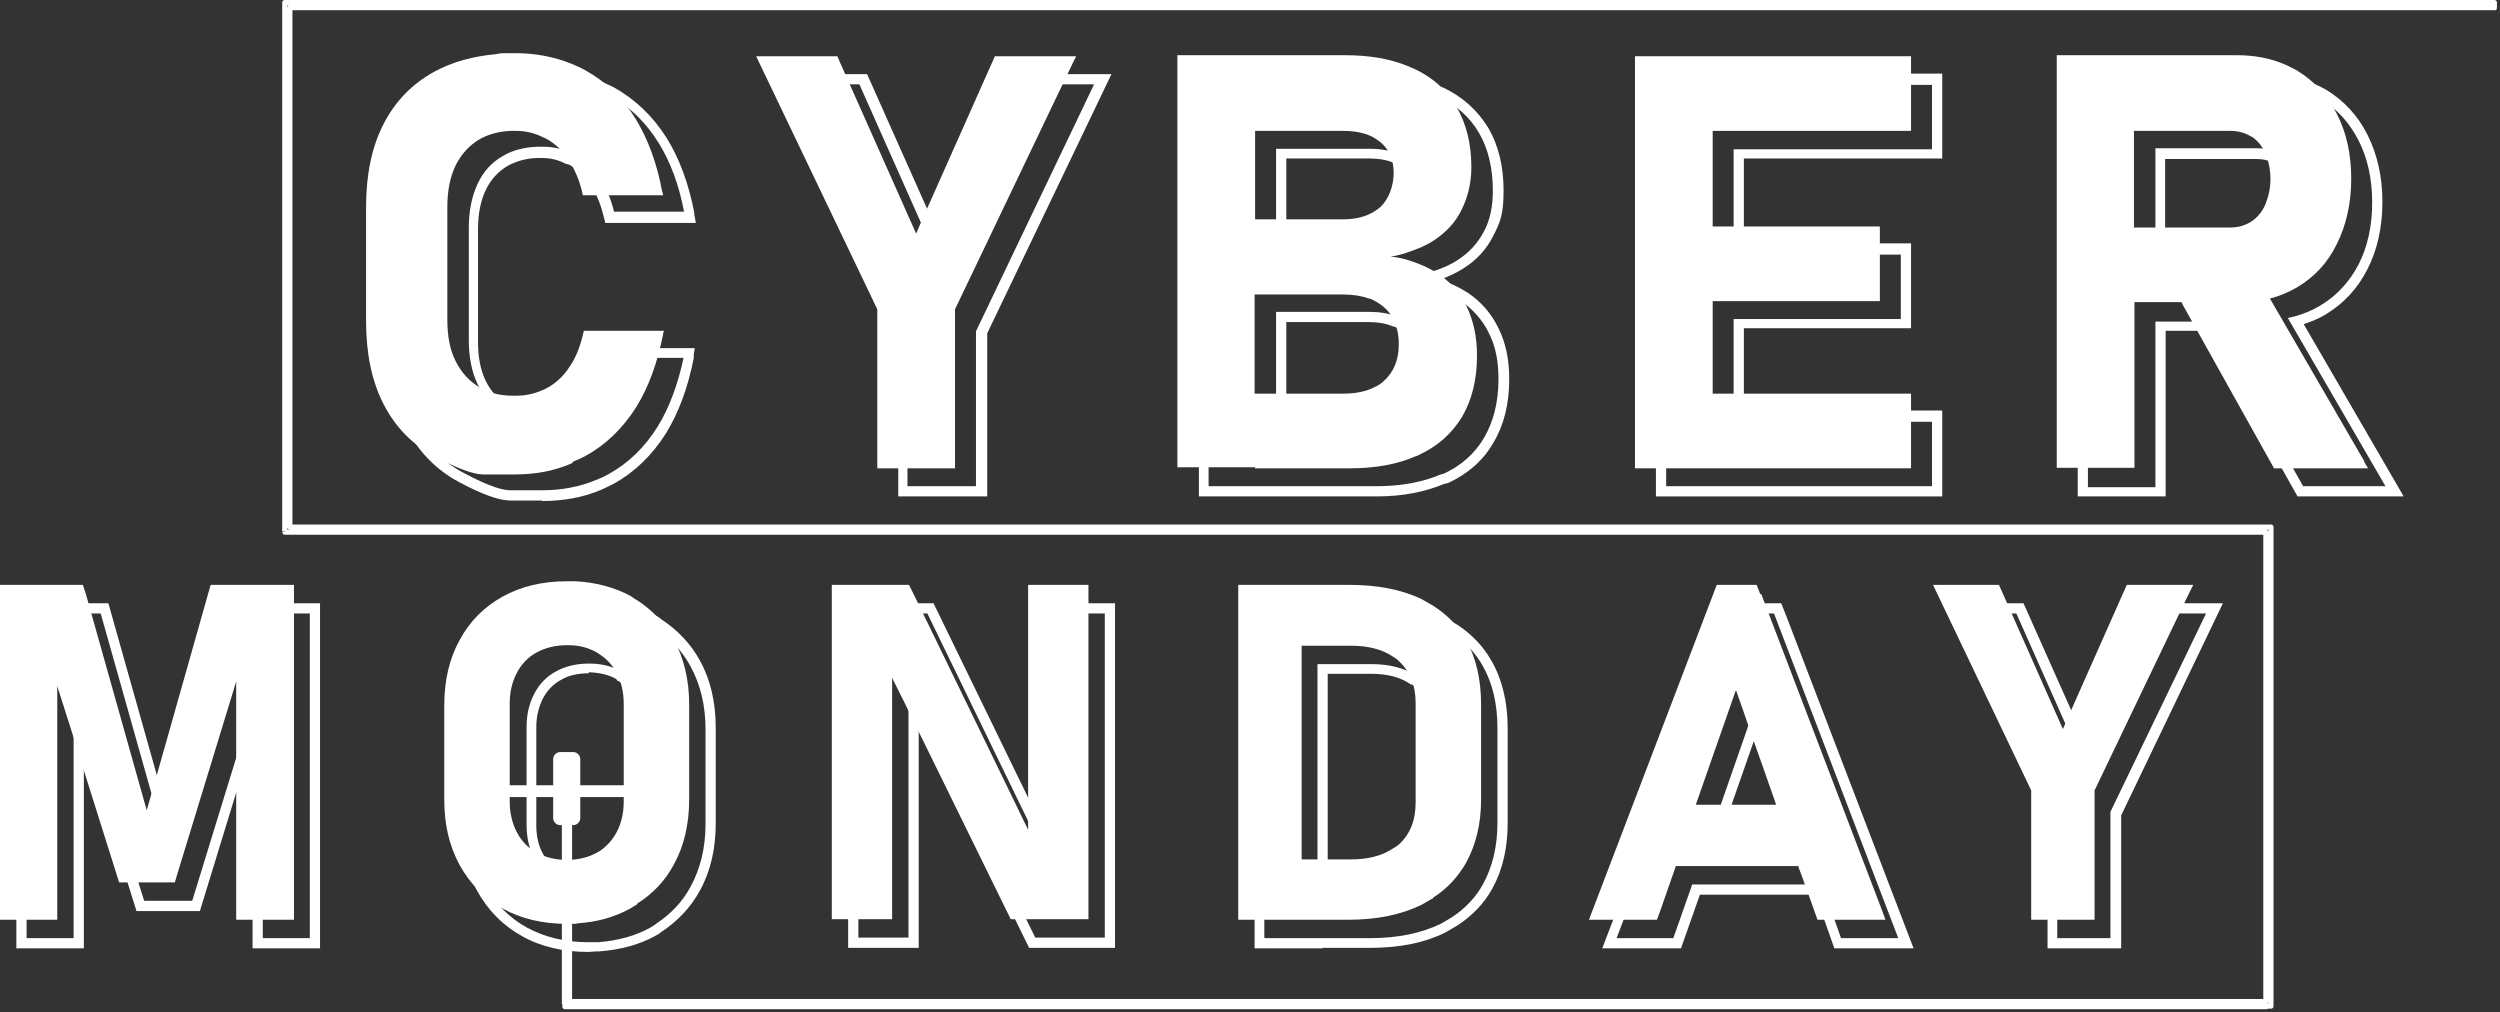 <?xml version="1.0" encoding="UTF-8"?>
<svg xmlns="http://www.w3.org/2000/svg" width="489" height="198" viewBox="0 0 489 198" fill="none">
  <rect x="0" y="0" width="489" height="198" fill="#333333" stroke="none"/>
  <path d="M487.9 0.5H488.4C488.4 0.2 488.2 0 487.9 0V0.5ZM55.8 0.5V0C55.7 0 55.5 0 55.4 0.1C55.4 0.1 55.3 0.3 55.3 0.5H55.8ZM487.9 1.5V2C488 2 488.2 2 488.3 1.9C488.3 1.9 488.4 1.7 488.4 1.5H487.9ZM56.7 1.5V1C56.6 1 56.4 1 56.3 1.1C56.3 1.1 56.2 1.3 56.2 1.5H56.7ZM56.7 103.1H56.2C56.2 103.4 56.4 103.6 56.7 103.6V103.1ZM444.2 103.1H444.7C444.7 102.8 444.5 102.6 444.2 102.6V103.1ZM444.2 196.8V197.3C444.5 197.3 444.7 197.1 444.7 196.8H444.2ZM443.3 196.8V196.3C443 196.3 442.8 196.5 442.8 196.8H443.3ZM443.3 196.9V197.4C443.6 197.4 443.8 197.2 443.8 196.9H443.3ZM110.5 196.9H110C110 197.2 110.2 197.4 110.5 197.4V196.9ZM110.5 195.9H111C111 195.6 110.8 195.4 110.5 195.4V195.9ZM110.4 195.9H109.9C109.9 196.2 110.1 196.4 110.4 196.4V195.9ZM110.4 159.7V159.2C110.1 159.2 109.9 159.4 109.9 159.7H110.4ZM111.4 159.7H111.9C111.9 159.4 111.7 159.2 111.4 159.2V159.7ZM111.4 195.9H110.9C110.9 196.2 111.1 196.4 111.4 196.4V195.9ZM443.2 195.9V196.4C443.5 196.4 443.7 196.2 443.7 195.9H443.2ZM443.2 104.1H443.7C443.7 103.8 443.5 103.6 443.2 103.6V104.1ZM55.8 104.1H55.3C55.3 104.2 55.3 104.4 55.4 104.5C55.4 104.5 55.6 104.6 55.8 104.6V104.1ZM55.8 104H56.3C56.3 103.9 56.3 103.7 56.2 103.6C56.2 103.6 56 103.5 55.8 103.5V104ZM55.7 104H55.2C55.2 104.3 55.4 104.5 55.7 104.5V104ZM55.7 0.5V0C55.4 0 55.2 0.2 55.2 0.5H55.7ZM55.8 0.5V1C56.1 1 56.3 0.8 56.3 0.5H55.8ZM487.9 0H55.8V1H487.9V0ZM488.4 1.5V0.5H487.4V1.5H488.4ZM56.7 2H487.9V1H56.7V2ZM57.2 103.1V1.5H56.2V103.1H57.2ZM56.7 103.6H444.2V102.6H56.7V103.6ZM443.7 103.1V104.1H444.7V103.1H443.7ZM443.7 104.1V196.8H444.7V104.1H443.7ZM444.2 196.3H443.3V197.3H444.2V196.3ZM443.3 196.4H110.5V197.4H443.4V196.4H443.3ZM111 196.9V196H110V196.9H111ZM110.9 195.9V159.7H109.9V195.9H110.9ZM110.4 160.2H111.4V159.2H110.4V160.2ZM110.9 159.7V195.9H111.9V159.7H110.9ZM109.9 196.4H443.2V195.4H109.9V196.4ZM443.7 195.9V104.1H442.7V195.9H443.7ZM443.2 103.6H55.8V104.6H443.2V103.6ZM56.3 104.1C56.3 104 55.3 104 55.3 104C55.3 104.1 56.3 104.1 56.3 104.1ZM55.7 104.5H55.8V103.5H55.7V104.5ZM55.2 0.5V103.9H56.2V0.5H55.2ZM55.8 0H55.7V1H55.8V0Z" fill="white"></path>
  <path d="M112.1 90.3C112.9 90 113.7 89.6 114.5 89.2C118.5 87 121.8 83.8 124.4 79.7C126.9 75.7 128.6 70.9 129.7 65.4C129.7 65.1 129.8 64.9 129.9 64.7H114.2C113.6 67.4 112.8 69.7 111.5 71.6C110.3 73.5 108.8 74.9 107 75.9C106.9 75.9 106.7 76 106.6 76.1C104.9 76.9 103.1 77.4 101 77.4C98.9 77.4 100.6 77.4 100.3 77.4C97.7 77.4 95.5 76.8 93.7 75.7C91.7 74.5 90.2 72.8 89.1 70.6C88 68.4 87.5 65.7 87.5 62.6V40.5C87.5 37.4 88 34.7 89.1 32.4C90.2 30.2 91.7 28.5 93.7 27.3C95.4 26.3 97.5 25.7 99.9 25.6C100.2 25.6 100.6 25.6 100.9 25.6C102.8 25.6 104.5 26 106.1 26.8C106.3 26.9 106.6 27 106.8 27.1C108.6 28.1 110.1 29.5 111.3 31.4C112.5 33.3 113.5 35.6 114 38.2H129.7C129.7 37.9 129.6 37.7 129.5 37.4C128.5 31.9 126.7 27.1 124.3 23.2C121.7 19 118.4 15.9 114.4 13.7C113.5 13.2 112.6 12.8 111.6 12.4C108.3 11.1 104.7 10.4 100.8 10.4C96.9 10.4 98.3 10.4 97 10.6C92.5 11 88.5 12.1 85 14C80.6 16.4 77.3 19.8 75 24.3C72.7 28.8 71.6 34.2 71.6 40.6V62.7C71.6 69.1 72.7 74.5 75 79C77.3 83.5 80.6 86.9 85 89.3C89.4 91.6 92.6 92.8 94.5 92.8H100.7C104.8 92.8 108.5 92.1 111.9 90.6L112.1 90.3Z" fill="white"></path>
  <path d="M186.8 90.3V60.5L209.9 12.2L210.5 11H197.9H194.6L181.7 40L180.7 42.2L179.2 45.7L164.3 12.2L163.8 11H150.8H147.9L171.6 60.5V91.6H174.8H186.8V90.3Z" fill="white"></path>
  <path d="M245.5 91.6H264.1C269.1 91.6 273.4 90.8 277 89.2C277.2 89.2 277.3 89.1 277.5 89C281.2 87.3 284 84.8 286 81.5C287.9 78.2 288.9 74.3 288.9 69.6V69.4C288.9 65.9 288.2 62.7 286.9 60C285.6 57.3 283.7 55.1 281.1 53.4C279.5 52.4 277.7 51.6 275.8 51C274.6 50.6 273.4 50.3 272 50.2C273.3 50 274.4 49.7 275.5 49.3C277.3 48.7 279 48 280.5 47C282.9 45.4 284.7 43.5 285.9 41C287.1 38.6 287.8 35.8 287.8 32.7C287.8 28.1 286.8 24.2 284.9 20.9C283 17.6 280.2 15.1 276.5 13.4C276.1 13.2 275.7 13.1 275.3 12.9C271.9 11.5 267.8 10.8 263.2 10.8H230.3V91.4H245.5V91.6ZM262.7 25.6C265 25.6 267 26 268.5 26.8C269 27.1 269.5 27.4 270 27.8C271.7 29.2 272.6 31.3 272.6 33.8C272.6 36.3 271.7 38.9 270 40.5C269.3 41.1 268.5 41.6 267.6 42C266.2 42.6 264.6 42.9 262.7 42.9H245.5V25.6H262.7ZM245.5 57.6H262.7C264.7 57.6 266.4 57.9 267.8 58.4C268.1 58.4 268.3 58.6 268.6 58.7C270.2 59.5 271.5 60.6 272.3 62C273.1 63.4 273.6 65.2 273.6 67.2V67.4C273.6 70.4 272.6 72.8 270.7 74.5C270.2 75 269.6 75.4 268.9 75.7C267.2 76.6 265.1 77 262.6 77H245.4V57.6H245.5Z" fill="white"></path>
  <path d="M335 91.6H373.8V90.3V77.6V77H338.2H335V58.9H338.2H367.7V57.9V45.2V44.3H338.2H335V25.6H338.2H373.8V24.9V12.2V11H335H325.3H323H319.8V91.6H323H325.3H335Z" fill="white"></path>
  <path d="M462.5 90.3L444 58.4C445.9 57.9 447.6 57.2 449.3 56.2C452.7 54.2 455.3 51.4 457.1 47.7C458.9 44.1 459.9 39.8 459.9 35C459.9 30.2 459 26 457.1 22.3C455.3 18.7 452.6 15.8 449.3 13.8C448.5 13.3 447.7 13 446.9 12.6C444.1 11.4 441 10.8 437.6 10.8H402.3V91.5H417.5V59.1H426.7L427.1 59.9L444.8 91.6H463.2L462.4 90.3H462.5ZM417.4 25.6H436.3C437.8 25.6 439.2 26 440.3 26.7C440.3 26.7 440.3 26.7 440.4 26.7C441.6 27.5 442.5 28.6 443.1 30C443.7 31.4 444.1 33.1 444.1 35C444.1 36.9 443.7 38.5 443.1 40C442.5 41.4 441.5 42.6 440.4 43.3C440.2 43.4 440.1 43.5 439.9 43.6C438.8 44.2 437.6 44.5 436.3 44.5H417.4V25.5V25.6Z" fill="white"></path>
  <path d="M106 97.9H99.8C97.6 97.9 94.3 96.7 89.8 94.3C85.3 91.9 81.8 88.3 79.4 83.6C77 79 75.9 73.4 75.9 66.9V44.8C75.9 38.3 77.1 32.7 79.4 28.1C81.8 23.4 85.3 19.8 89.8 17.4C93.3 15.5 97.5 14.3 102.2 13.9C103.5 13.8 104.8 13.7 106 13.7C110 13.7 113.8 14.4 117.2 15.8C118.3 16.2 119.2 16.7 120.1 17.1C124.2 19.4 127.7 22.7 130.4 27C132.9 31 134.7 35.9 135.8 41.6C135.8 41.7 135.8 41.8 135.8 41.9C135.8 42.1 135.8 42.2 135.9 42.4L136.1 43.6H118.4L118.2 42.8C117.6 40.3 116.8 38.1 115.6 36.3C114.5 34.6 113.1 33.2 111.5 32.3C111.4 32.3 111.3 32.2 111.1 32.1H110.8C109.3 31.3 107.7 30.9 106 30.9C104.3 30.9 105.6 30.9 105.4 30.9H105C102.7 31 100.8 31.6 99.2 32.5C97.4 33.6 96 35.1 95 37.2C94 39.3 93.5 41.9 93.5 44.8V66.9C93.5 69.9 94 72.4 95 74.5C96 76.5 97.4 78.1 99.2 79.1C100.9 80.1 102.9 80.6 105.3 80.7C105.4 80.7 105.5 80.7 105.6 80.7C105.7 80.7 105.8 80.7 105.9 80.7C107.8 80.7 109.5 80.3 111 79.5C111 79.5 111.1 79.5 111.2 79.4C111.2 79.4 111.2 79.4 111.3 79.4C112.9 78.5 114.3 77.2 115.4 75.4C116.5 73.6 117.4 71.4 117.9 68.9L118.1 68.1H135.9L135.7 69.3C135.7 69.5 135.7 69.6 135.7 69.7C135.7 69.7 135.7 69.9 135.7 70C134.6 75.7 132.8 80.6 130.3 84.7C127.6 89 124.2 92.3 120.1 94.6C119.3 95 118.5 95.4 117.6 95.8C114.1 97.3 110.2 98 106 98V97.9ZM106 15.6C104.8 15.6 103.6 15.6 102.3 15.8C97.9 16.2 94 17.3 90.7 19.1C86.5 21.4 83.3 24.7 81.1 29C78.9 33.3 77.8 38.7 77.8 44.8V66.9C77.8 73.1 78.9 78.4 81.1 82.7C83.3 87 86.5 90.3 90.7 92.5C95.9 95.3 98.5 95.9 99.8 95.9H106C109.9 95.9 113.5 95.2 116.8 93.8C117.6 93.5 118.4 93.1 119.1 92.7C122.9 90.6 126.1 87.5 128.6 83.5C130.9 79.8 132.6 75.2 133.7 70H120C119.4 72.5 118.5 74.6 117.4 76.4C116.1 78.4 114.5 80 112.6 81C112.5 81 112.4 81.1 112.3 81.1H112.2C110.4 82.1 108.3 82.5 106.2 82.5C104.1 82.5 105.9 82.5 105.7 82.5H105.5C102.8 82.4 100.4 81.8 98.4 80.6C96.2 79.3 94.6 77.5 93.4 75.1C92.3 72.8 91.7 69.9 91.7 66.6V44.5C91.7 41.2 92.3 38.4 93.4 36C94.5 33.6 96.2 31.7 98.4 30.5C100.2 29.4 102.5 28.8 105.1 28.7H105.4C105.7 28.7 105.9 28.7 106.2 28.7C108.2 28.7 110.1 29.1 111.9 30H112.1C112.3 30.2 112.5 30.3 112.6 30.4C114.5 31.5 116.1 33 117.4 35C118.6 36.8 119.5 38.9 120.1 41.4H133.8C132.8 36.1 131.1 31.6 128.8 27.9C126.3 23.9 123.1 20.8 119.3 18.7C118.5 18.3 117.7 17.9 116.6 17.5C113.4 16.2 109.9 15.6 106.2 15.6H106Z" fill="white"></path>
  <path d="M192.9 97.1H175.7V65.2L151.4 14.5H169.6L184.4 47.7L199.2 14.5H217.4L193.1 65.2V97.1H192.9ZM177.7 95.1H190.9V64.8L214 16.5H200.3L184.2 52.7L168.1 16.5H154.4L177.5 64.8V95.1H177.7Z" fill="white"></path>
  <path d="M269.3 97.1H234.5V14.4H268.4C273.1 14.4 277.3 15.1 280.9 16.6C281 16.6 281.2 16.7 281.3 16.8C281.6 16.9 281.9 17 282.2 17.1C286.1 18.9 289 21.6 291.1 25C293.1 28.4 294.1 32.5 294.1 37.3C294.1 42.1 293.4 43.5 292.1 46.1C290.8 48.7 288.9 50.8 286.4 52.4C285 53.3 283.4 54.1 281.6 54.7C283.6 55.3 285.4 56.2 287 57.2C289.7 59 291.7 61.3 293.1 64.2C294.5 67 295.2 70.3 295.2 74V74.2C295.2 79 294.2 83.1 292.1 86.6C290.1 90.1 287.1 92.7 283.2 94.5C283.1 94.5 283 94.5 282.8 94.6C282.8 94.6 282.7 94.6 282.6 94.6C278.8 96.2 274.4 97.1 269.3 97.1ZM236.5 95.1H269.3C274.1 95.1 278.3 94.3 281.8 92.8C281.8 92.8 282 92.8 282.1 92.7C282.1 92.7 282.2 92.7 282.3 92.7C285.8 91.1 288.5 88.7 290.3 85.6C292.1 82.5 293.1 78.7 293.1 74.2V74C293.1 70.6 292.5 67.6 291.2 65.1C290 62.6 288.1 60.5 285.8 58.9C284.4 58 282.7 57.2 280.7 56.6C279.4 56.2 278.2 56 277.1 55.8L270.6 54.9L277.1 53.8C278.2 53.6 279.3 53.3 280.5 53C282.3 52.4 283.9 51.7 285.2 50.8C287.4 49.4 289.1 47.5 290.3 45.2C291.5 42.9 292 40.3 292 37.3C292 32.9 291.1 29.1 289.3 26C287.5 22.9 284.8 20.5 281.3 18.9C281.1 18.8 280.8 18.7 280.6 18.6C280.4 18.6 280.3 18.5 280.1 18.4C276.7 17.1 272.8 16.4 268.3 16.4H236.4V95L236.5 95.1ZM267.8 82.4H249.6V61H267.8C269.8 61 271.7 61.3 273.3 61.9H273.5C273.7 62 273.9 62.1 274.1 62.2C275.9 63 277.3 64.3 278.3 65.9C279.2 67.5 279.7 69.4 279.7 71.6V71.8C279.7 75.1 278.6 77.7 276.5 79.6C275.9 80.1 275.3 80.5 274.5 80.9C272.7 81.9 270.4 82.3 267.7 82.3L267.8 82.4ZM251.6 80.4H267.8C270.1 80.4 272.1 80 273.6 79.2C274.2 78.9 274.7 78.5 275.2 78.2C276.9 76.7 277.7 74.6 277.7 71.9V71.7C277.7 69.9 277.3 68.3 276.6 67C275.8 65.7 274.8 64.8 273.3 64.1C273.1 64.1 273 64 272.8 63.9H272.6C271.2 63.3 269.6 63 267.8 63H251.6V80.4ZM267.8 48.4H249.6V29.1H267.8C270.3 29.1 272.4 29.5 274.1 30.4C274.7 30.7 275.3 31.1 275.7 31.5C277.6 33.1 278.6 35.4 278.6 38.3C278.6 41.2 277.6 44 275.7 45.7C275 46.3 274.1 46.9 273.1 47.3C271.5 48 269.7 48.3 267.8 48.3V48.4ZM251.6 46.4H267.8C269.5 46.4 271 46.1 272.3 45.5C273.2 45.1 273.8 44.7 274.4 44.2C275.9 42.8 276.7 40.8 276.7 38.2C276.7 35.6 276 34.2 274.5 32.9C274.1 32.6 273.7 32.3 273.2 32.1C271.8 31.4 270 31 267.8 31H251.6V46.3V46.4Z" fill="white"></path>
  <path d="M379.9 97.1H323.9V14.4H379.9V31H341.1V47.6H373.8V64.2H341.1V80.3H379.9V96.9V97.1ZM325.9 95.1H377.9V82.5H339.1V62.4H371.8V49.8H339.1V29.2H377.9V16.6H325.9V95.2V95.1Z" fill="white"></path>
  <path d="M470.1 97.1H449.4L431.2 64.7H423.6V97.1H406.4V14.4H442.7C446.2 14.4 449.5 15 452.4 16.3C453.4 16.7 454.2 17.1 454.9 17.5C458.4 19.6 461.2 22.6 463.1 26.4C465 30.2 466 34.6 466 39.5C466 44.4 465 48.9 463.1 52.6C461.2 56.4 458.4 59.4 454.9 61.5C453.6 62.3 452.1 62.9 450.6 63.4L470.1 97V97.1ZM450.5 95.1H466.6L447.5 62.2L448.8 61.9C450.6 61.4 452.3 60.7 453.8 59.8C457 57.9 459.5 55.2 461.3 51.8C463.1 48.3 464 44.2 464 39.6C464 35 463.1 30.9 461.3 27.4C459.5 23.9 457 21.2 453.9 19.4C453.2 19 452.5 18.6 451.6 18.3C448.9 17.2 445.9 16.6 442.7 16.6H408.4V95.3H421.6V62.9H432.4L450.6 95.3L450.5 95.1ZM441.5 50H421.6V29H441.5C443.2 29 444.8 29.4 446.1 30.3C446.1 30.3 446.1 30.3 446.2 30.3C447.5 31.2 448.6 32.4 449.3 34.1C450 35.7 450.4 37.5 450.4 39.5C450.4 41.5 450 43.3 449.3 44.9C448.6 46.5 447.5 47.8 446.2 48.7C446.1 48.7 445.9 48.9 445.8 48.9H445.7C444.5 49.6 443.1 50 441.6 50H441.5ZM423.6 48H441.5C442.7 48 443.7 47.7 444.6 47.2H444.8C444.8 47.1 445 47 445 47C446 46.3 446.8 45.4 447.4 44.1C448 42.8 448.3 41.2 448.3 39.5C448.3 37.8 448 36.2 447.4 34.9C446.8 33.6 446 32.7 445 32C445 32 445 32 444.9 32C443.9 31.4 442.7 31.1 441.4 31.1H423.5V48.1L423.6 48Z" fill="white"></path>
  <path d="M112.1 147.1H109.6C108.827 147.1 108.2 147.727 108.2 148.5V160C108.2 160.773 108.827 161.4 109.6 161.4H112.1C112.873 161.4 113.5 160.773 113.5 160V148.5C113.5 147.727 112.873 147.1 112.1 147.1Z" fill="white"></path>
  <path d="M128 155.3V154.2C128 153.869 127.731 153.6 127.4 153.6H94.3C93.969 153.6 93.7 153.869 93.7 154.2V155.3C93.7 155.631 93.969 155.9 94.3 155.9H127.4C127.731 155.9 128 155.631 128 155.3Z" fill="white"></path>
  <path d="M57.5 116.2V114.4H44.2H41.2L31.1 150.1L30.1 153.6L28.7 158.5L16.8 116.2L16.2 114.4H2.8H0V179.9H11.2V178V134.2L14 143L15.9 149.1L23.3 172.6H26.2H34.2L34.7 170.9L46.2 133.3V142.2V148.6V179.9H57.5V178V116.2Z" fill="white"></path>
  <path d="M124.7 176.7C127.7 174.8 130.1 172.3 131.8 169.1C133.8 165.5 134.8 161.2 134.8 156.4V137.8C134.8 133 133.8 128.8 131.8 125.1C130 121.9 127.6 119.3 124.6 117.4C124.2 117.2 123.8 116.9 123.4 116.6C120.2 114.9 116.6 113.9 112.6 113.7C112 113.7 111.4 113.7 110.8 113.7C106.1 113.7 101.9 114.7 98.3 116.7C94.7 118.7 91.9 121.5 89.9 125.2C87.9 128.8 86.9 133.1 86.9 137.9V156.5C86.9 161.3 87.9 165.5 89.9 169.2C91.9 172.8 94.7 175.7 98.3 177.7C101.9 179.7 106.1 180.7 110.8 180.7C115.5 180.7 112.1 180.7 112.8 180.6C116.7 180.4 120.2 179.4 123.3 177.7C123.8 177.4 124.2 177.1 124.6 176.9L124.7 176.7ZM105 166.8C103.3 165.9 102 164.5 101.1 162.8C100.2 161.1 99.7 159 99.7 156.8V137.6C99.7 135.3 100.2 133.3 101.1 131.6C102 129.9 103.3 128.5 105 127.6C106.7 126.7 108.6 126.2 110.9 126.2C113.2 126.2 111.1 126.2 111.2 126.2C113.3 126.2 115.1 126.7 116.7 127.6C116.9 127.7 117.1 127.9 117.3 128C118.7 128.9 119.8 130.1 120.6 131.6C121.5 133.3 122 135.4 122 137.6V156.8C122 159.1 121.5 161.1 120.6 162.8C119.8 164.3 118.7 165.5 117.4 166.4C117.2 166.5 117 166.7 116.7 166.8C115.1 167.7 113.3 168.1 111.3 168.2C111.2 168.2 111 168.2 110.9 168.2C108.7 168.2 106.7 167.7 105 166.8Z" fill="white"></path>
  <path d="M212.9 116.2V114.4H203.7H201.1V152.5V156.8V162.3L178.7 116.2L177.8 114.4H165.4H162.7V179.8H165.4H174.5V177.9V132.6L177.2 138L179.1 141.9L197.7 179.8H200.7H212.9V177.9V116.2Z" fill="white"></path>
  <path d="M280.3 175.6C283.1 173.8 285.2 171.5 286.8 168.7C288.7 165.2 289.7 161.1 289.7 156.4V137.8C289.7 132.8 288.7 128.6 286.7 125.1C285.2 122.4 283.1 120.3 280.5 118.6C279.7 118.1 278.8 117.6 277.9 117.1C274 115.3 269.4 114.4 263.9 114.4H242.2V179.9H263.8C269.4 179.9 274.1 178.9 278 177C278.8 176.6 279.5 176.1 280.3 175.7V175.6ZM254.6 126.3H264.2C267.6 126.3 270.3 127 272.4 128.4C272.8 128.7 273.3 128.9 273.6 129.3C275.8 131.3 276.9 134 276.9 137.6V156.9C276.9 160.5 275.8 163.2 273.6 165.2C273.2 165.5 272.8 165.8 272.4 166C270.3 167.4 267.6 168.1 264.2 168.1H254.6V126.4V126.3Z" fill="white"></path>
  <path d="M344.3 116.2L343.6 114.4H335.8L310.8 179.9H324.1L324.8 178L327.8 169.4H351.8V169.7C351.9 169.7 355.5 179.9 355.5 179.9H368.8L368.1 178L344.5 116.2H344.3ZM339.6 135.1L340.9 138.8L341.9 141.7L347 156.2L347.4 157.4H331.7L339.5 135.1H339.6Z" fill="white"></path>
  <path d="M409.7 154.6L428.1 116.2L429 114.4H418.9H416L405.7 137.6L404.7 139.9L403.5 142.6L391.8 116.2L391 114.4H380.1H378.1L397.3 154.6V179.9H409.7V178V154.6Z" fill="white"></path>
  <path d="M49.4 185.5V144.6L39.1 178.2H26.7L16.4 145.4V185.5H3.2V118H21.2L32.9 159.5L44.6 118H62.6V185.5H49.4ZM51.4 183.5H60.6V120H46.1L32.9 166.8L19.7 120H5.2V183.5H14.4V132.4L28.2 176.2H37.6L51.4 131.3V183.5Z" fill="white"></path>
  <path d="M115.1 186.2C110.2 186.2 105.8 185.2 102.1 183.1C98.3 181 95.4 178 93.3 174.2C91.2 170.4 90.2 166 90.2 161V142.4C90.2 137.4 91.2 133 93.3 129.2C95.4 125.4 98.3 122.4 102.1 120.3C105.9 118.2 110.2 117.2 115.1 117.2C120 117.2 116 117.2 116.4 117.2H116.9C121.1 117.5 124.9 118.5 128.1 120.3C128.4 120.5 128.7 120.6 128.9 120.8C129 120.8 129.2 121 129.3 121.1C132.5 123.2 135.1 125.9 136.9 129.2C139 133 140 137.4 140 142.4V161C140 166 139 170.4 136.9 174.2C135.1 177.5 132.6 180.1 129.5 182.2C129.4 182.2 129.2 182.4 129.1 182.5C128.8 182.7 128.5 182.9 128.1 183.1C125 184.8 121.3 185.8 117.1 186.1H116.6C116.1 186.1 115.6 186.2 115.1 186.2ZM115.1 119.3C110.5 119.3 106.5 120.3 103 122.2C99.6 124.1 96.9 126.8 95 130.3C93.1 133.8 92.1 137.9 92.1 142.5V161.1C92.1 165.7 93.1 169.8 95 173.3C96.9 176.8 99.6 179.5 103 181.4C106.5 183.3 110.5 184.3 115.1 184.3C119.7 184.3 116 184.3 116.5 184.3H117C120.8 184 124.2 183.1 127.1 181.5C127.4 181.3 127.6 181.2 127.9 181C128 181 128.2 180.8 128.3 180.7C131.2 178.8 133.5 176.4 135.1 173.4C137 169.9 138 165.8 138 161.2V142.6C138 138 137 133.9 135.1 130.4C133.5 127.4 131.2 124.9 128.2 123.1C128 123.1 127.9 122.9 127.8 122.8C127.6 122.7 127.4 122.5 127.1 122.4C124.2 120.8 120.7 119.8 116.8 119.6H116.2C115.8 119.6 115.5 119.6 115.1 119.6V119.3ZM115.1 173.8C112.7 173.8 110.6 173.3 108.8 172.3C107 171.3 105.5 169.8 104.5 167.9C103.5 166 103 163.8 103 161.4V142.2C103 139.8 103.5 137.6 104.5 135.7C105.5 133.8 106.9 132.3 108.8 131.3C110.6 130.3 112.8 129.8 115.1 129.8C117.4 129.8 115.3 129.8 115.4 129.8C117.8 129.8 119.8 130.4 121.5 131.3C121.7 131.3 121.8 131.5 122 131.6H122.2C123.7 132.7 125 134.1 125.8 135.7C126.8 137.6 127.3 139.8 127.3 142.2V161.4C127.3 163.8 126.8 166 125.8 167.9C125 169.5 123.8 170.8 122.2 171.9H122C121.8 172.1 121.6 172.3 121.5 172.4C119.8 173.3 117.8 173.9 115.6 173.9H115.5C115.4 173.9 115.3 173.9 115.2 173.9L115.1 173.8ZM115.1 131.7C113 131.7 111.2 132.1 109.7 133C108.2 133.8 107 135.1 106.2 136.6C105.4 138.2 104.9 140.1 104.9 142.2V161.4C104.9 163.5 105.3 165.4 106.2 167C107 168.6 108.2 169.8 109.7 170.6C111.2 171.5 113 171.9 115.1 171.9C117.2 171.9 115.2 171.9 115.3 171.9H115.5C117.4 171.9 119.1 171.4 120.5 170.6C120.6 170.6 120.8 170.4 120.9 170.3H121.1C122.4 169.3 123.3 168.3 124 166.9C124.8 165.3 125.3 163.4 125.3 161.3V142.1C125.3 140 124.9 138.1 124 136.5C123.3 135.2 122.3 134.1 121 133.2H120.8C120.7 133 120.6 132.9 120.5 132.8C119.1 132 117.4 131.6 115.4 131.5C115.4 131.5 115.3 131.5 115.2 131.5L115.1 131.7Z" fill="white"></path>
  <path d="M218.1 185.4H201.3L179.7 141.5V185.4H165.9V118H182.6L204.3 162.6V118H218.1V185.4ZM202.5 183.4H216.1V120H206.3V171.3L181.4 120H167.9V183.4H177.7V132.9L202.5 183.4Z" fill="white"></path>
  <path d="M258.7 185.5H245.4V118H268.1C273.7 118 278.5 119 282.5 120.8C283.4 121.2 284.4 121.8 285.2 122.3C287.9 124.1 290.1 126.4 291.7 129.2C293.8 132.8 294.9 137.3 294.9 142.4V161C294.9 165.9 293.9 170.2 291.9 173.8C290.3 176.7 288 179.1 285.1 181C284.4 181.4 283.6 181.9 282.7 182.4C278.7 184.4 273.8 185.4 268 185.4H258.7V185.5ZM247.4 183.5H268C273.5 183.5 278.1 182.5 281.8 180.7C282.6 180.3 283.3 179.8 284 179.4C286.6 177.7 288.7 175.5 290.1 172.9C291.9 169.6 292.9 165.6 292.9 161V142.4C292.9 137.6 291.9 133.5 290 130.2C288.6 127.7 286.6 125.6 284.1 124C283.3 123.5 282.4 123 281.6 122.6C277.9 120.8 273.3 119.9 268 119.9H247.3V183.4L247.4 183.5ZM268.3 173.6H257.7V129.9H268.3C271.8 129.9 274.7 130.7 277 132.1H277.2C277.6 132.5 278 132.7 278.3 133C280.7 135.1 282 138.2 282 142V161.3C282 165.2 280.8 168.2 278.3 170.3C278 170.6 277.6 170.8 277.3 171L277.1 171.2C274.8 172.7 271.8 173.5 268.3 173.5V173.6ZM259.7 171.6H268.3C271.4 171.6 274 170.9 276 169.6L276.3 169.4C276.6 169.2 276.9 169 277.1 168.8C279.1 167 280.1 164.6 280.1 161.3V142C280.1 138.7 279.1 136.2 277.1 134.5C276.9 134.3 276.5 134.1 276.2 133.9H276C274 132.5 271.5 131.8 268.3 131.8H259.7V171.5V171.6Z" fill="white"></path>
  <path d="M313.4 185.5L339.2 118H348.4L349.4 120.5L374.3 185.5H358.8L355.1 175H332.5L328.8 185.5H313.3H313.4ZM360.2 183.5H371.3L347 120H340.5L316.2 183.5H327.3L331 173H356.4L360.1 183.5H360.2ZM353.1 163.1H334.6L343.8 136.7L353 163.1H353.1ZM337.4 161.1H350.2L343.8 142.8L337.4 161.1Z" fill="white"></path>
  <path d="M400.5 185.5V159.5L380.6 118H395.8L407.7 144.7L419.6 118H434.8L414.9 159.5V185.5H400.6H400.5ZM402.5 183.5H412.8V158.8L431.5 120H420.8L407.6 149.7L394.4 120H383.7L402.4 159V183.5H402.5Z" fill="white"></path>
</svg>
